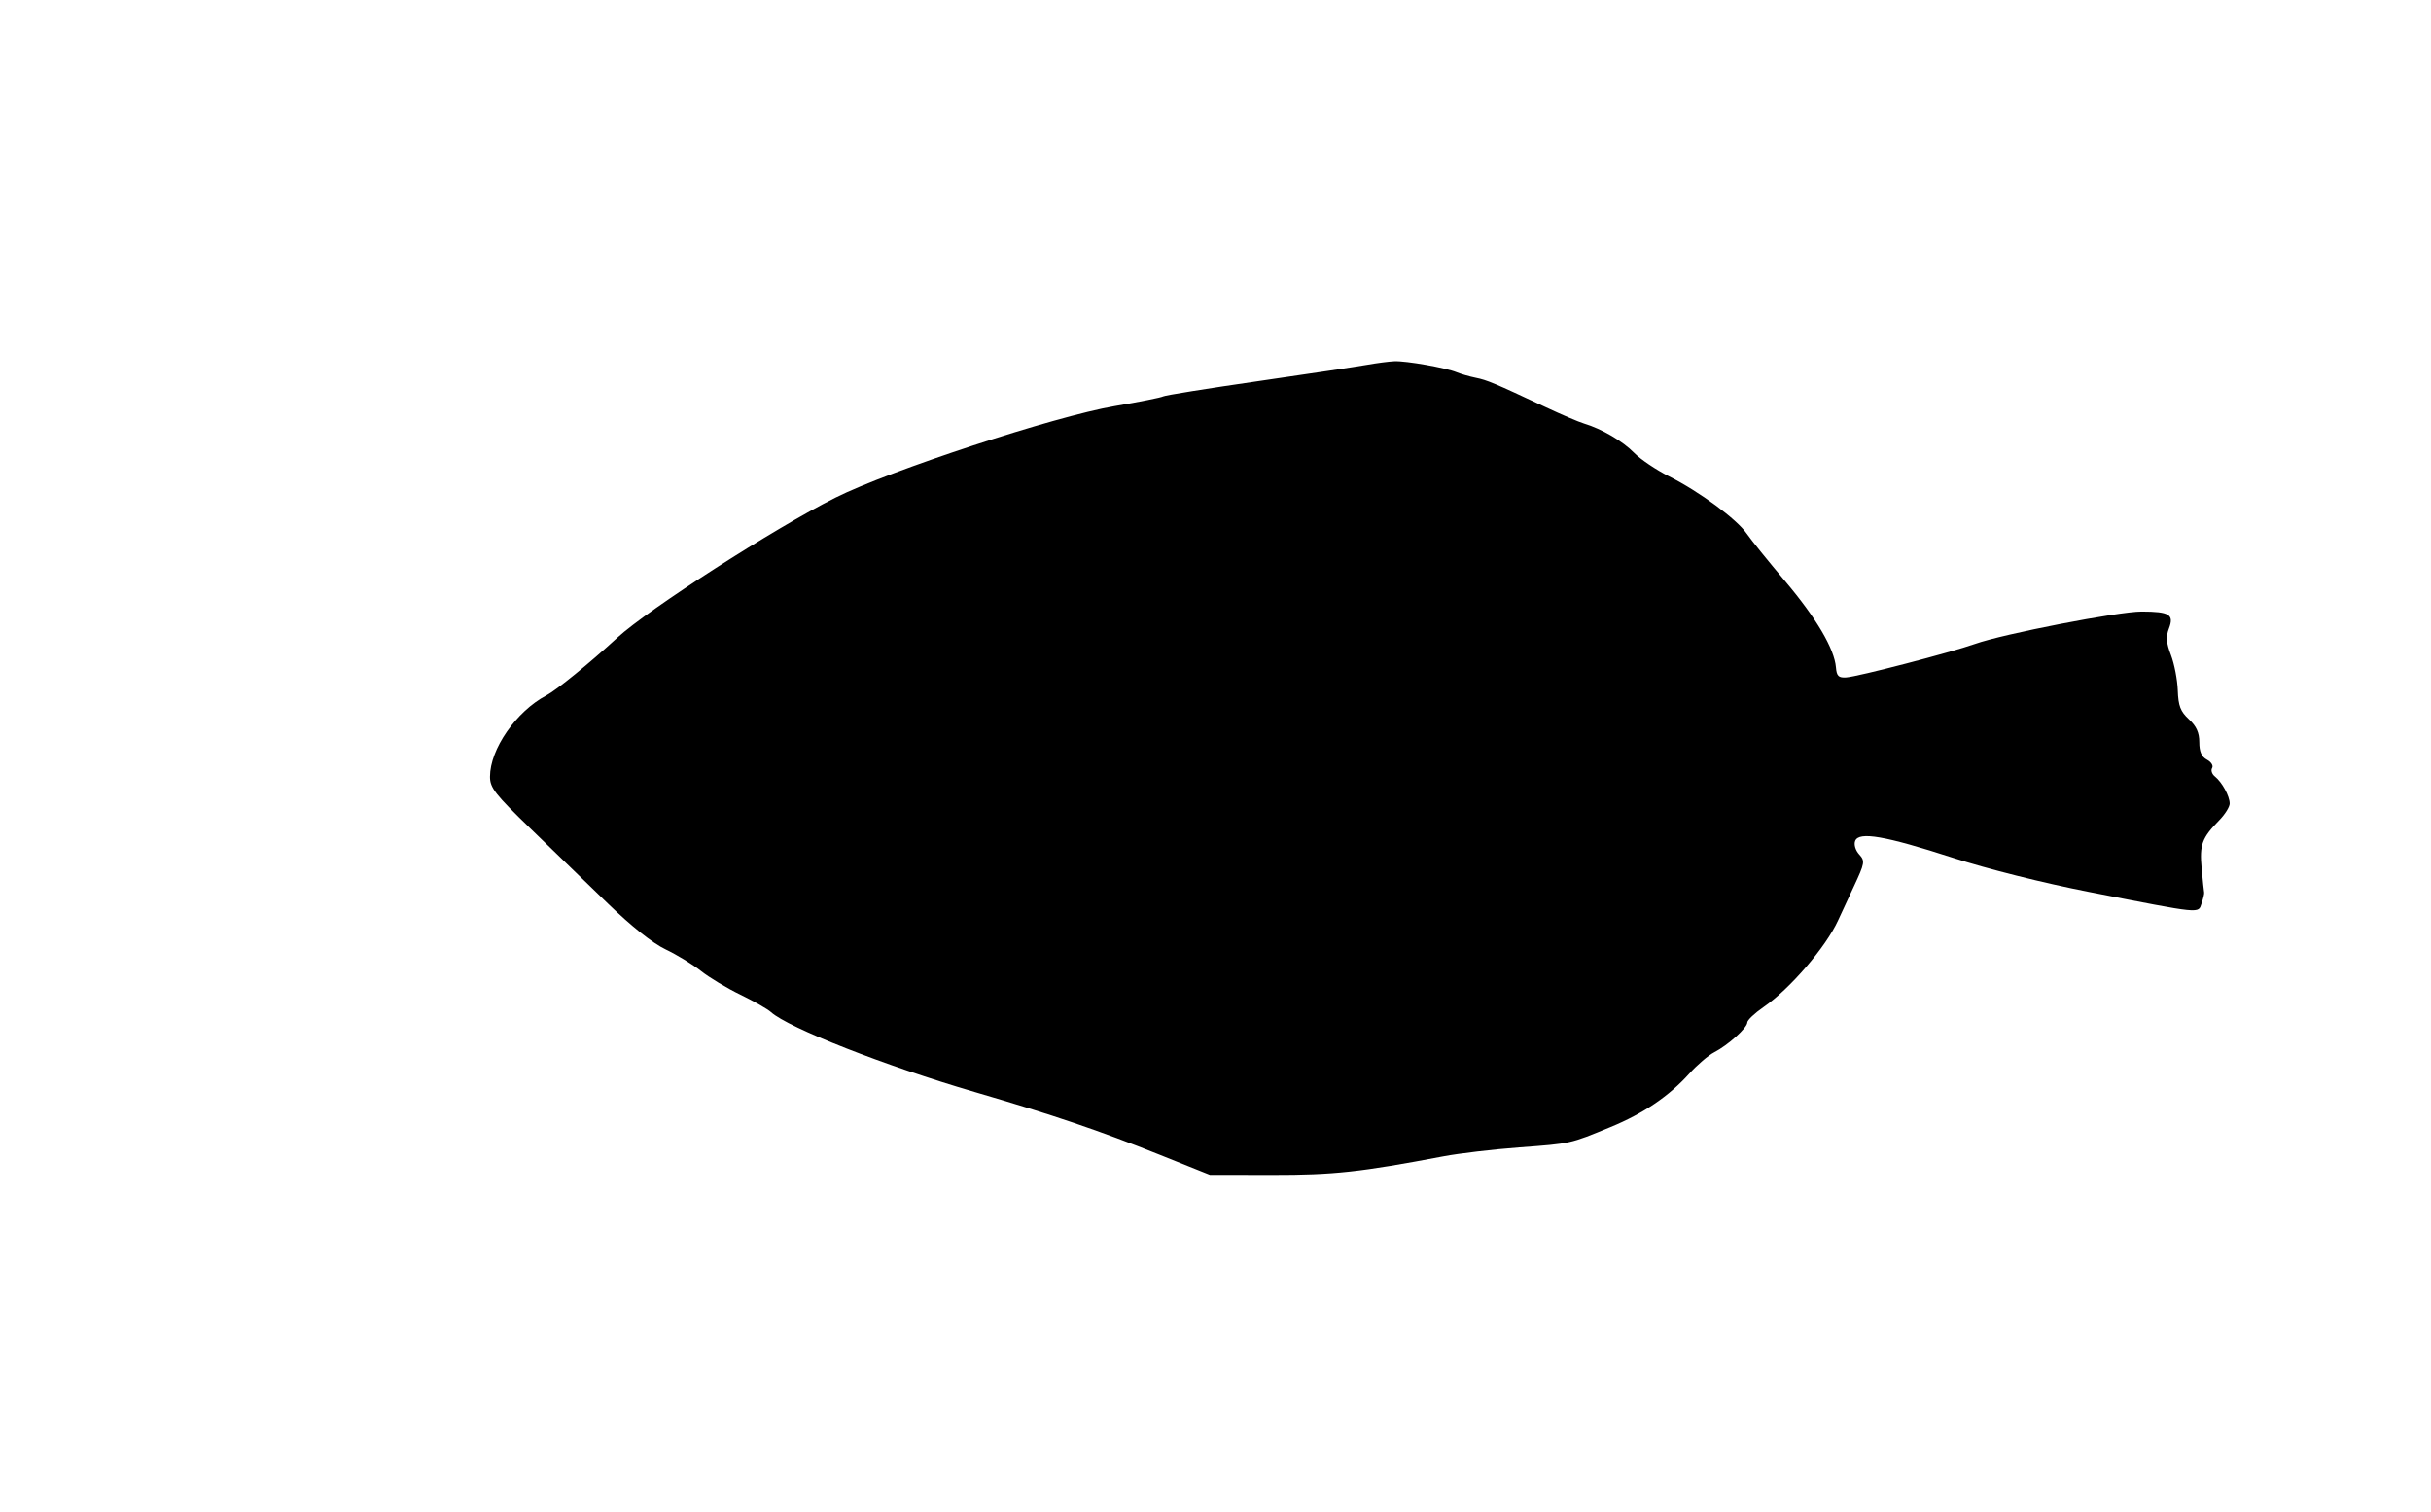 <svg xmlns="http://www.w3.org/2000/svg" width="640" height="398" viewBox="0 0 640 398" version="1.1">
	<path d="M 360 96.035 C 357.525 96.475, 344.599 98.414, 331.276 100.342 C 317.953 102.271, 306.674 104.083, 306.211 104.369 C 305.748 104.655, 299.992 105.807, 293.420 106.928 C 277.682 109.613, 234.188 123.882, 219.884 131.053 C 203.931 139.050, 170.652 160.422, 162.500 167.905 C 155.124 174.676, 146.524 181.674, 143.833 183.093 C 135.894 187.281, 129 197.228, 129 204.495 C 129 207.413, 130.317 209.099, 139.674 218.162 C 145.544 223.848, 154.735 232.750, 160.097 237.944 C 166.255 243.908, 171.826 248.331, 175.220 249.949 C 178.176 251.357, 182.373 253.920, 184.549 255.643 C 186.724 257.365, 191.389 260.173, 194.916 261.881 C 198.443 263.590, 202.063 265.652, 202.960 266.464 C 207.564 270.631, 233.125 280.657, 256.579 287.497 C 277.160 293.499, 289.448 297.670, 305.500 304.101 L 318.500 309.309 335 309.335 C 350.998 309.360, 358.166 308.581, 380 304.439 C 384.125 303.657, 393.125 302.596, 400 302.083 C 413.688 301.061, 413.244 301.161, 424 296.729 C 432.677 293.154, 439.369 288.617, 444.722 282.681 C 446.800 280.376, 449.748 277.849, 451.273 277.064 C 454.919 275.189, 460 270.615, 460 269.209 C 460 268.597, 461.915 266.779, 464.255 265.168 C 471.211 260.383, 480.724 249.319, 483.909 242.310 C 484.457 241.106, 486.306 237.124, 488.018 233.461 C 490.957 227.175, 491.037 226.698, 489.444 224.939 C 488.477 223.869, 488.031 222.361, 488.400 221.400 C 489.372 218.866, 496.226 220.050, 514.148 225.850 C 523.198 228.778, 537.916 232.466, 550 234.834 C 580.038 240.719, 578.671 240.581, 579.608 237.823 C 580.041 236.545, 580.342 235.266, 580.275 234.980 C 580.208 234.695, 579.912 231.847, 579.617 228.652 C 579.038 222.384, 579.680 220.625, 584.250 215.961 C 585.763 214.417, 587 212.438, 587 211.563 C 587 209.611, 584.988 205.929, 583.097 204.422 C 582.326 203.807, 582.001 202.808, 582.375 202.202 C 582.750 201.596, 582.143 200.612, 581.028 200.015 C 579.582 199.241, 579 197.922, 579 195.417 C 579 192.872, 578.245 191.204, 576.258 189.363 C 574.035 187.303, 573.481 185.862, 573.333 181.751 C 573.232 178.962, 572.428 174.790, 571.546 172.481 C 570.305 169.232, 570.184 167.647, 571.010 165.474 C 572.406 161.803, 571.168 161.035, 563.816 161.015 C 557.744 160.999, 527.349 166.899, 519.949 169.530 C 513.705 171.751, 489.007 178.176, 486.035 178.353 C 484.018 178.473, 483.528 177.994, 483.342 175.717 C 482.941 170.808, 478.193 162.751, 469.957 153 C 465.543 147.775, 461.001 142.150, 459.863 140.500 C 457.236 136.691, 447.405 129.441, 439.413 125.421 C 436.018 123.712, 431.884 120.928, 430.227 119.232 C 427.207 116.143, 421.681 112.914, 417 111.503 C 415.625 111.089, 411.125 109.167, 407 107.233 C 393.378 100.847, 391.527 100.068, 388.500 99.454 C 386.850 99.119, 384.600 98.469, 383.500 98.011 C 380.668 96.830, 370.157 94.978, 367.083 95.118 C 365.662 95.182, 362.475 95.595, 360 96.035" stroke="none" fill="black" fill-rule="evenodd"/>
</svg>